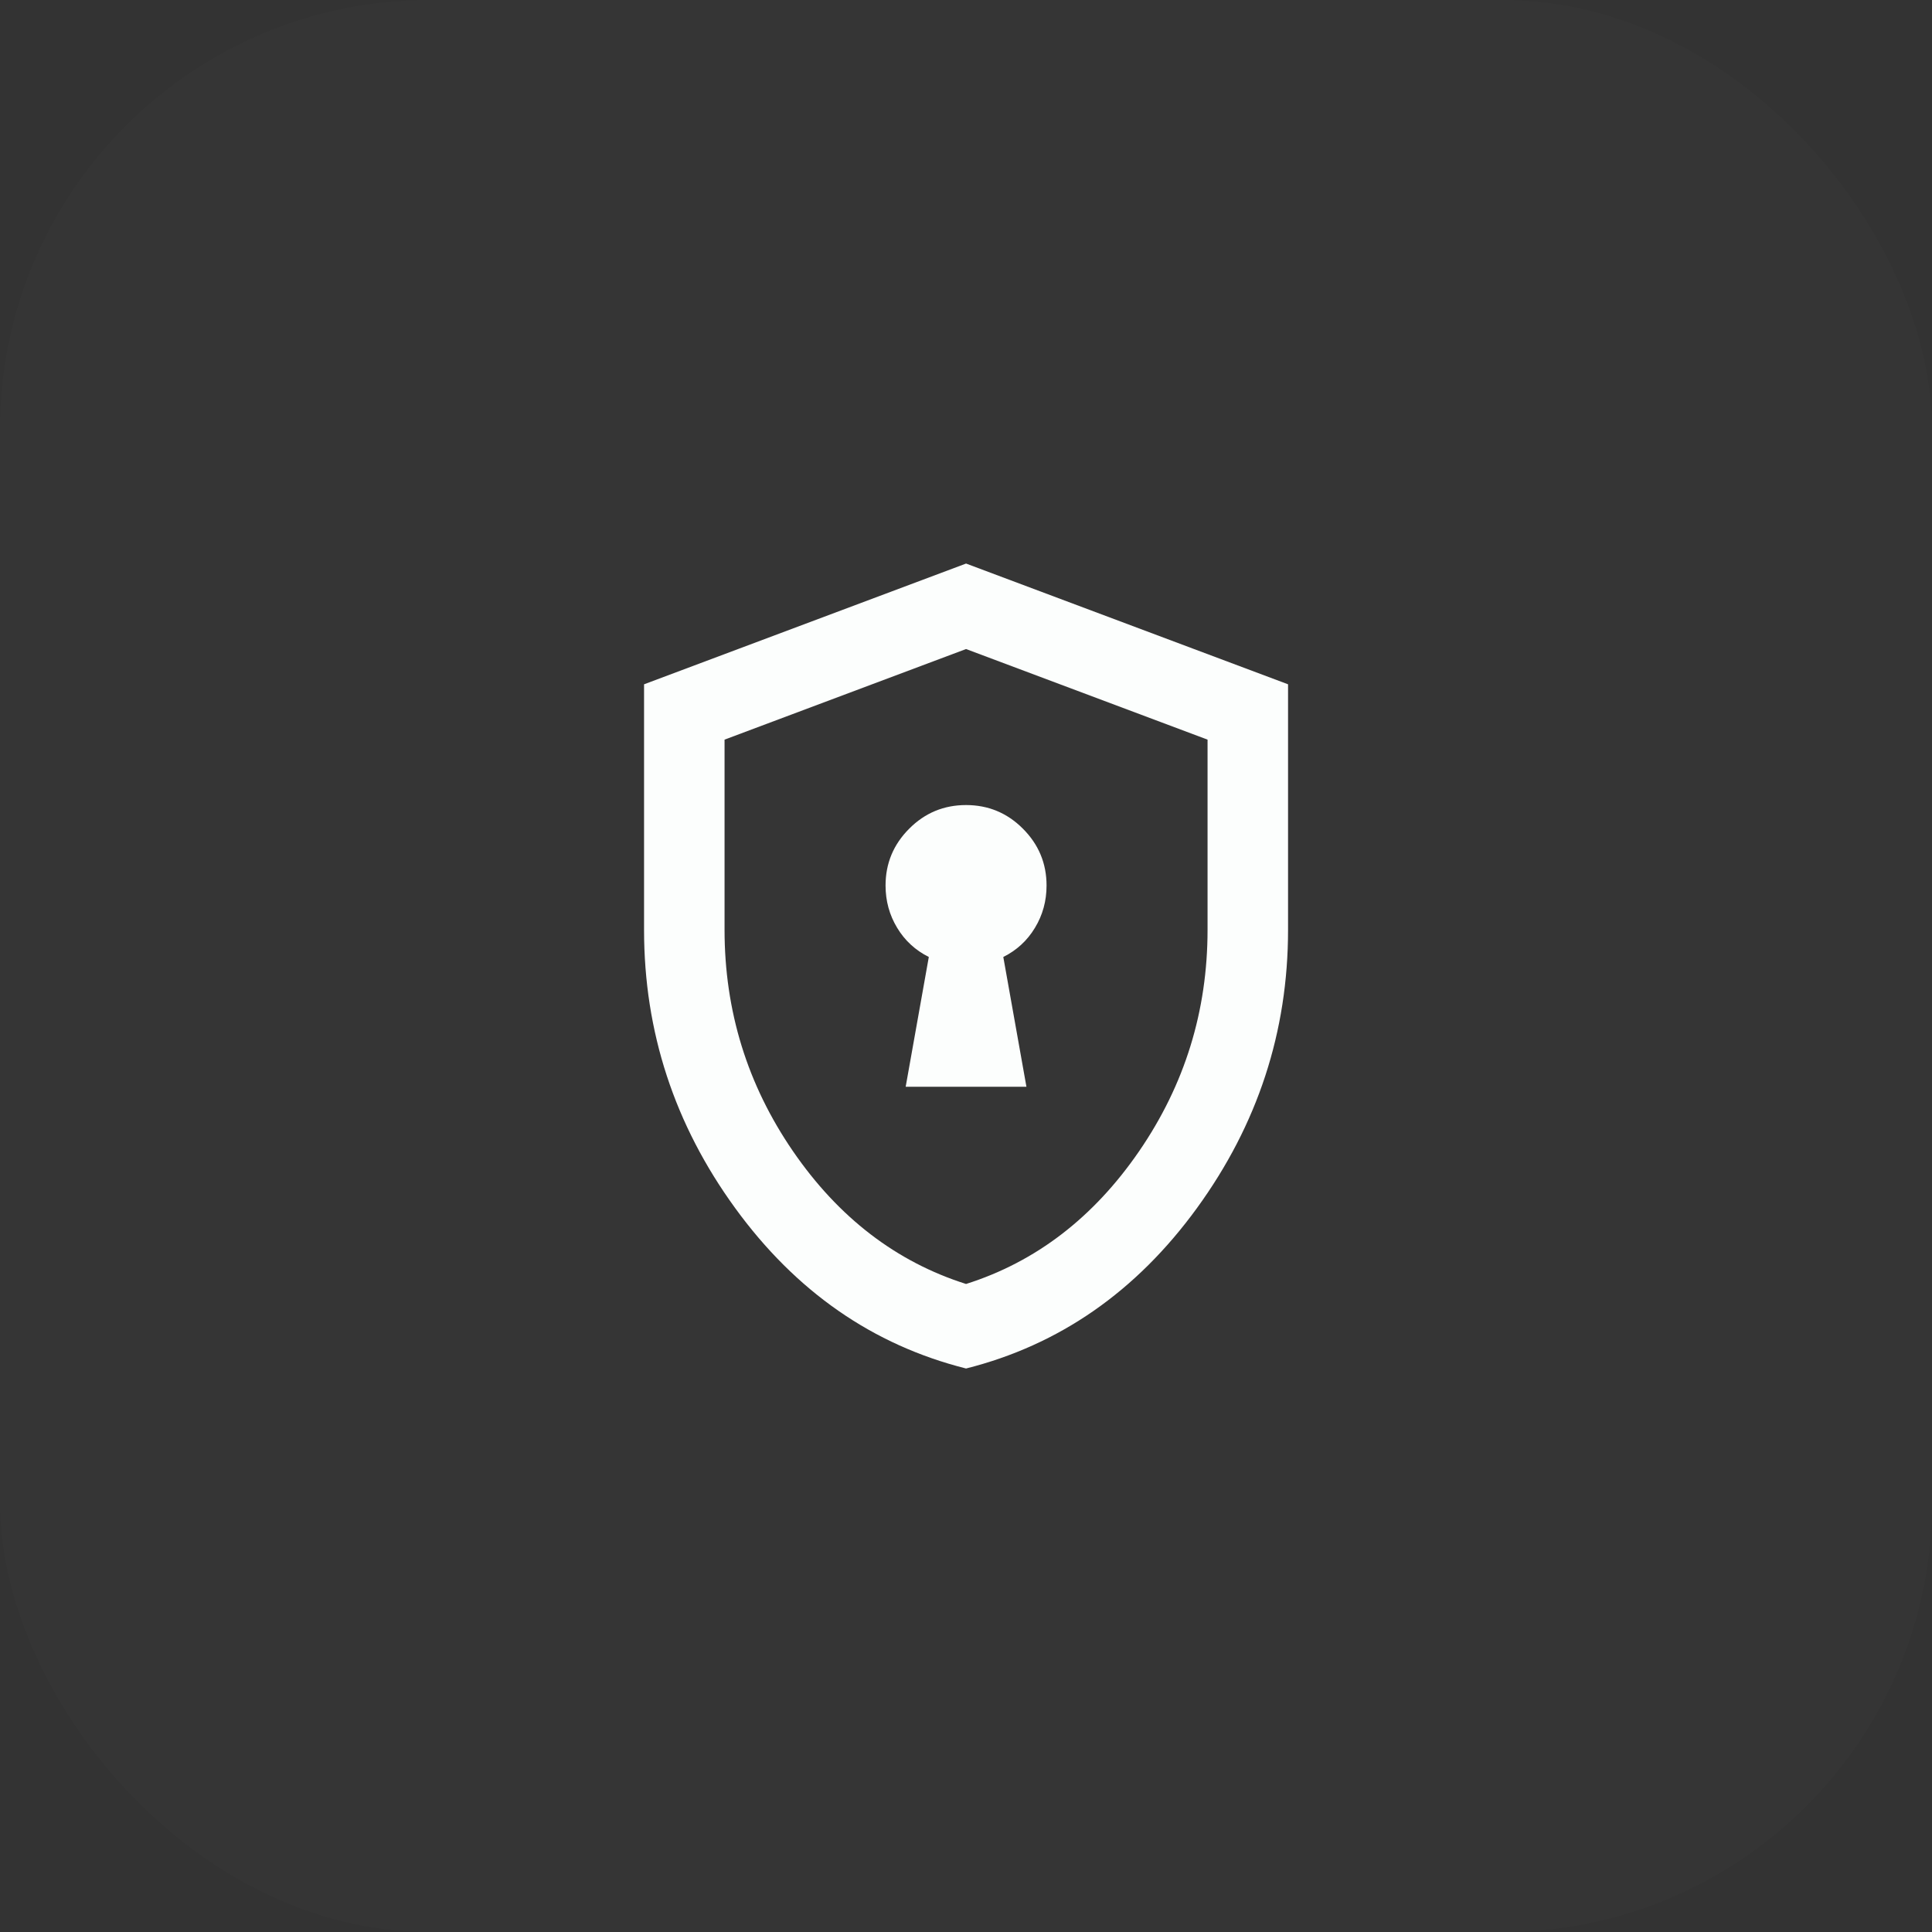 <svg width="36" height="36" viewBox="0 0 36 36" fill="none" xmlns="http://www.w3.org/2000/svg">
<rect x="0" y="0" width="36" height="36" fill="#333333" stroke="none"/>
<rect width="36" height="36" rx="8" fill="#FCFEFD" fill-opacity="0.01"/>
<mask id="mask0_2717_11564" style="mask-type:alpha" maskUnits="userSpaceOnUse" x="9" y="9" width="18" height="18">
<rect x="9" y="9" width="18" height="18" fill="#D9D9D9"/>
</mask>
<g mask="url(#mask0_2717_11564)">
<path d="M16.876 20.25H19.126L18.695 17.832C18.945 17.707 19.142 17.526 19.285 17.288C19.429 17.05 19.501 16.788 19.501 16.5C19.501 16.088 19.354 15.735 19.06 15.441C18.767 15.147 18.413 15.001 18.001 15.001C17.588 15.001 17.235 15.147 16.942 15.441C16.648 15.735 16.501 16.088 16.501 16.5C16.501 16.788 16.573 17.05 16.717 17.288C16.86 17.526 17.057 17.707 17.307 17.832L16.876 20.25ZM18.001 25.5C16.264 25.063 14.829 24.066 13.698 22.51C12.567 20.954 12.001 19.226 12.001 17.326V12.751L18.001 10.501L24.001 12.751V17.326C24.001 19.226 23.435 20.954 22.304 22.51C21.173 24.066 19.738 25.063 18.001 25.5ZM18.001 23.925C19.301 23.513 20.376 22.688 21.226 21.451C22.076 20.213 22.501 18.838 22.501 17.326V13.782L18.001 12.094L13.501 13.782V17.326C13.501 18.838 13.926 20.213 14.776 21.451C15.626 22.688 16.701 23.513 18.001 23.925Z" fill="#FCFEFD"/>
</g>
</svg>

